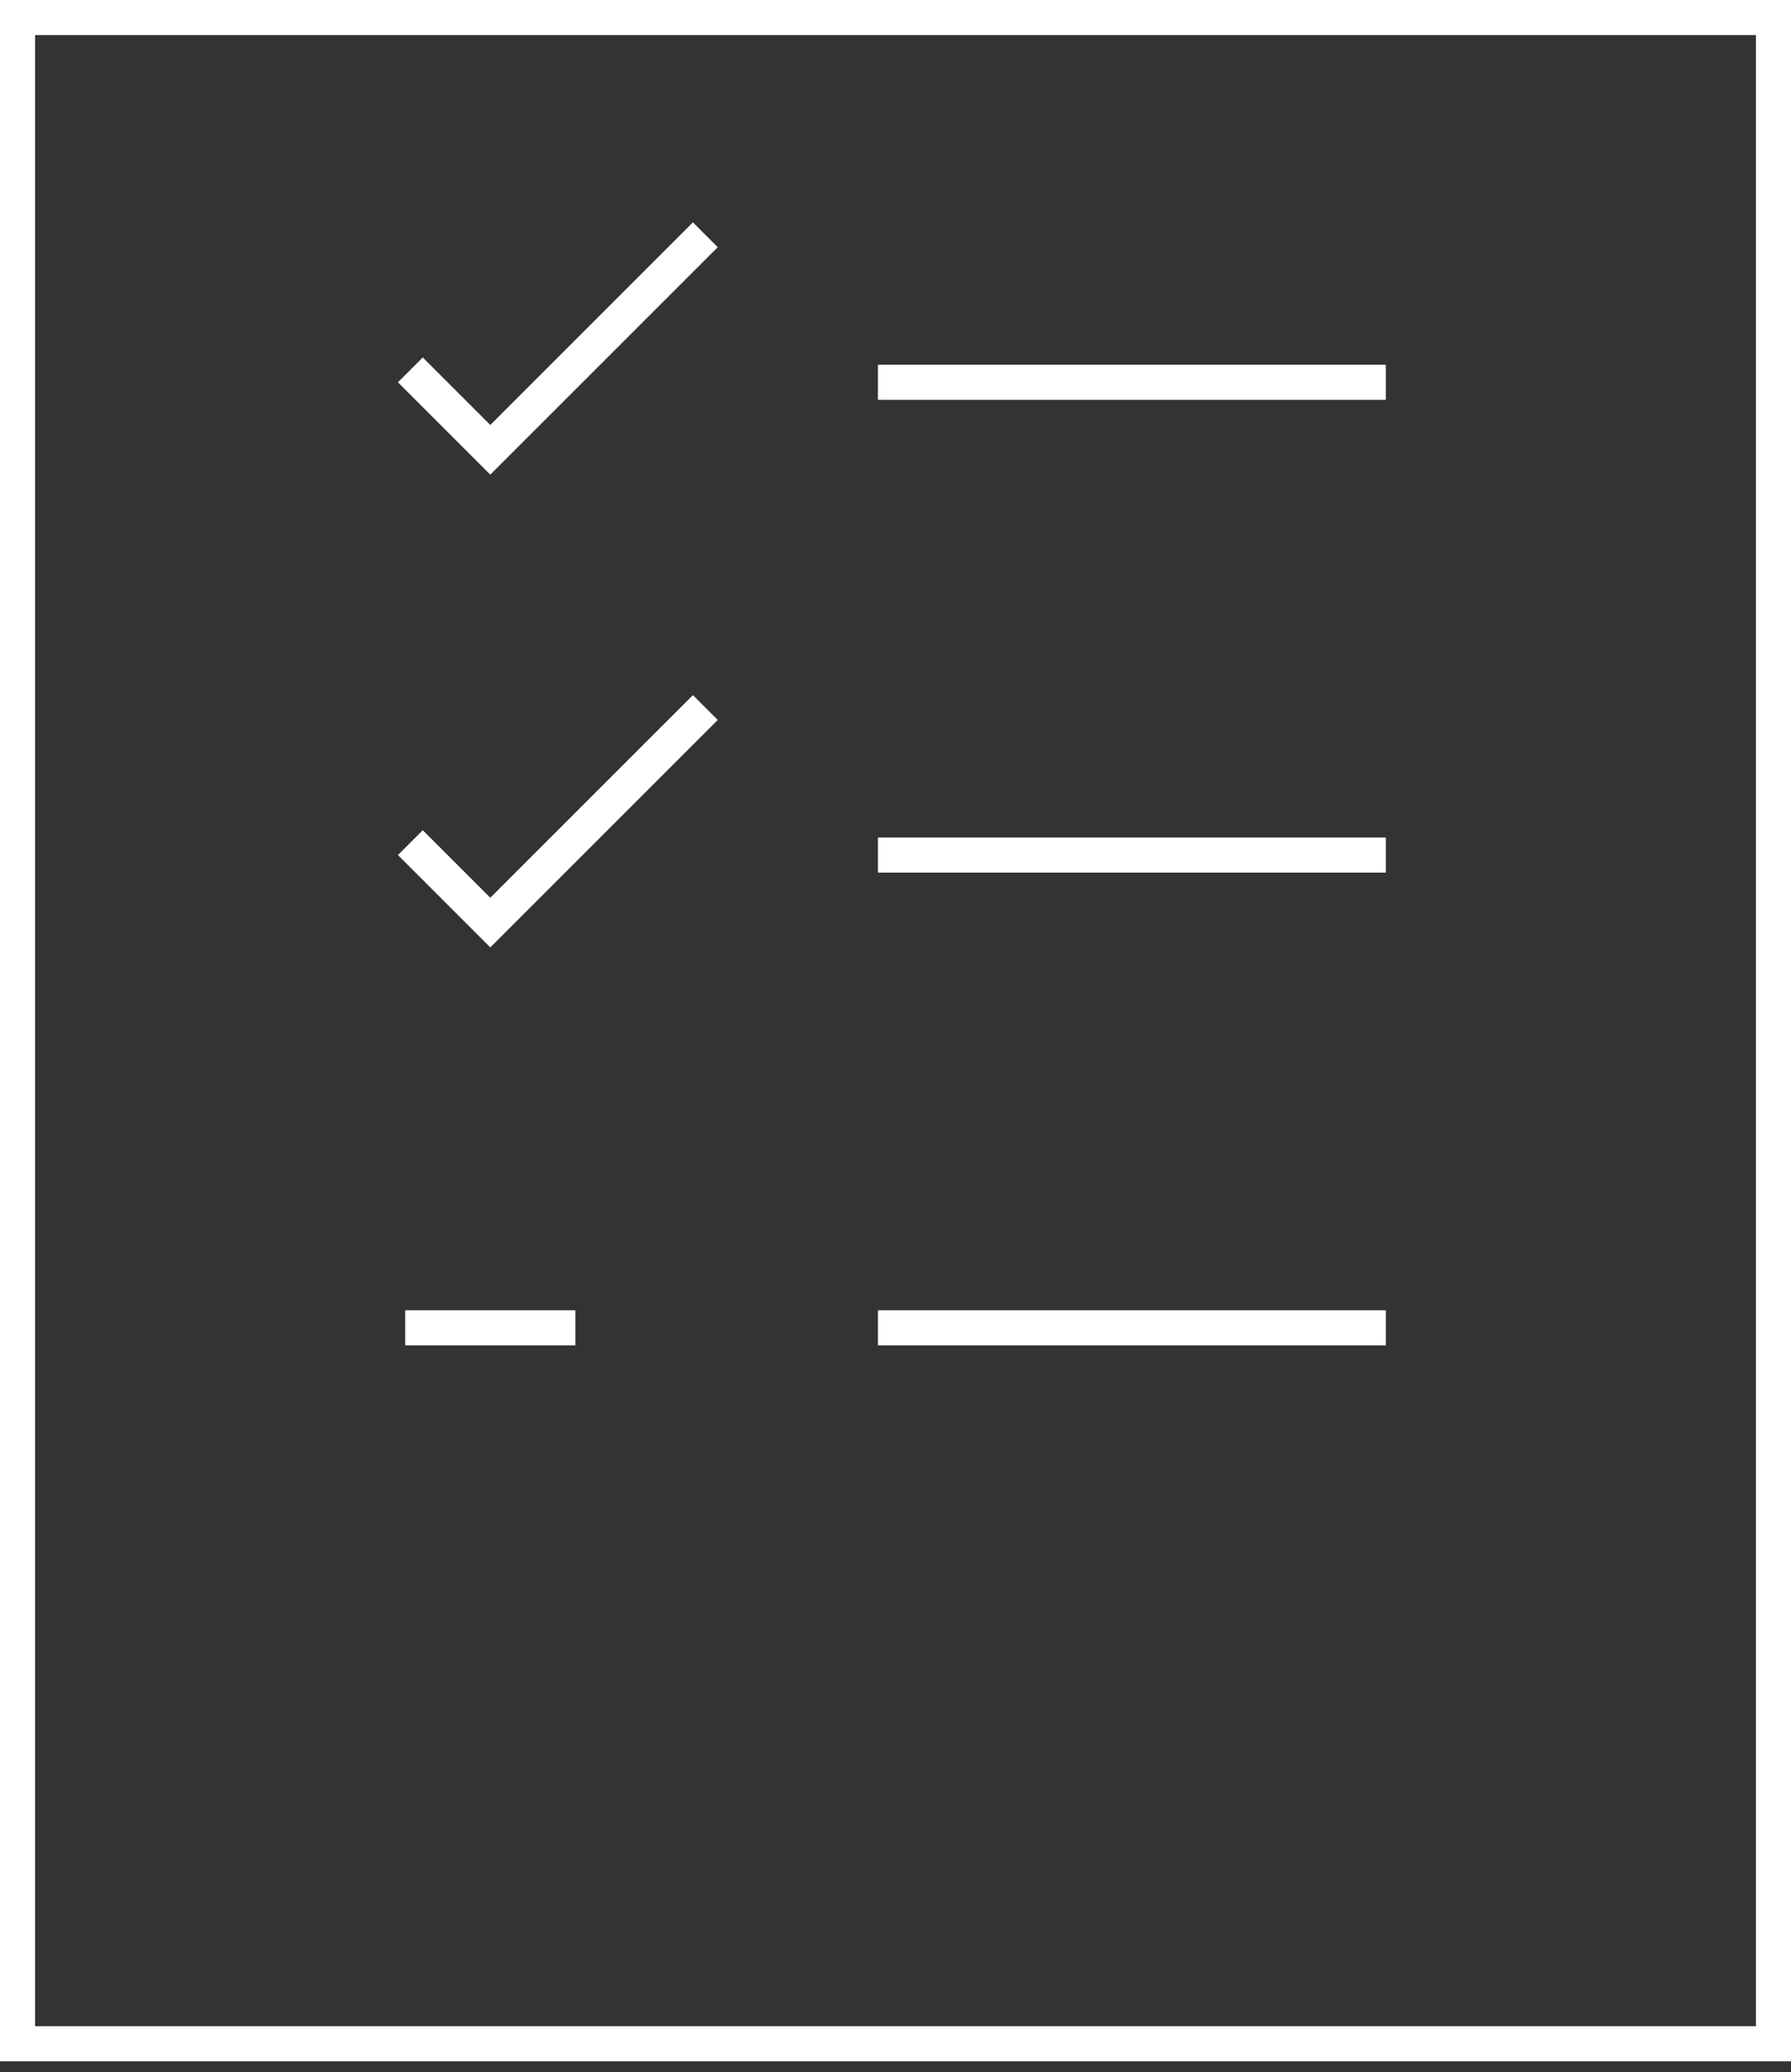 <svg xmlns="http://www.w3.org/2000/svg" width="102" height="118" viewBox="0 0 102 118">
  <rect x="0" y="0" width="102" height="118" fill="#333333" stroke="none"/>
  <g fill="none" fill-rule="evenodd" stroke="#FFF" stroke-width="2" stroke-linecap="square">
    <path d="M1 1h100v115.385H1zm50 20.77h26.923"/>
    <path d="M24.077 21.77l3.846 3.845 11.54-11.538M51 48.692h26.923m-53.846 0l3.846 3.846L39.463 41M51 75.615h26.923m-53.846 0h7.692"/>
  </g>
</svg>
